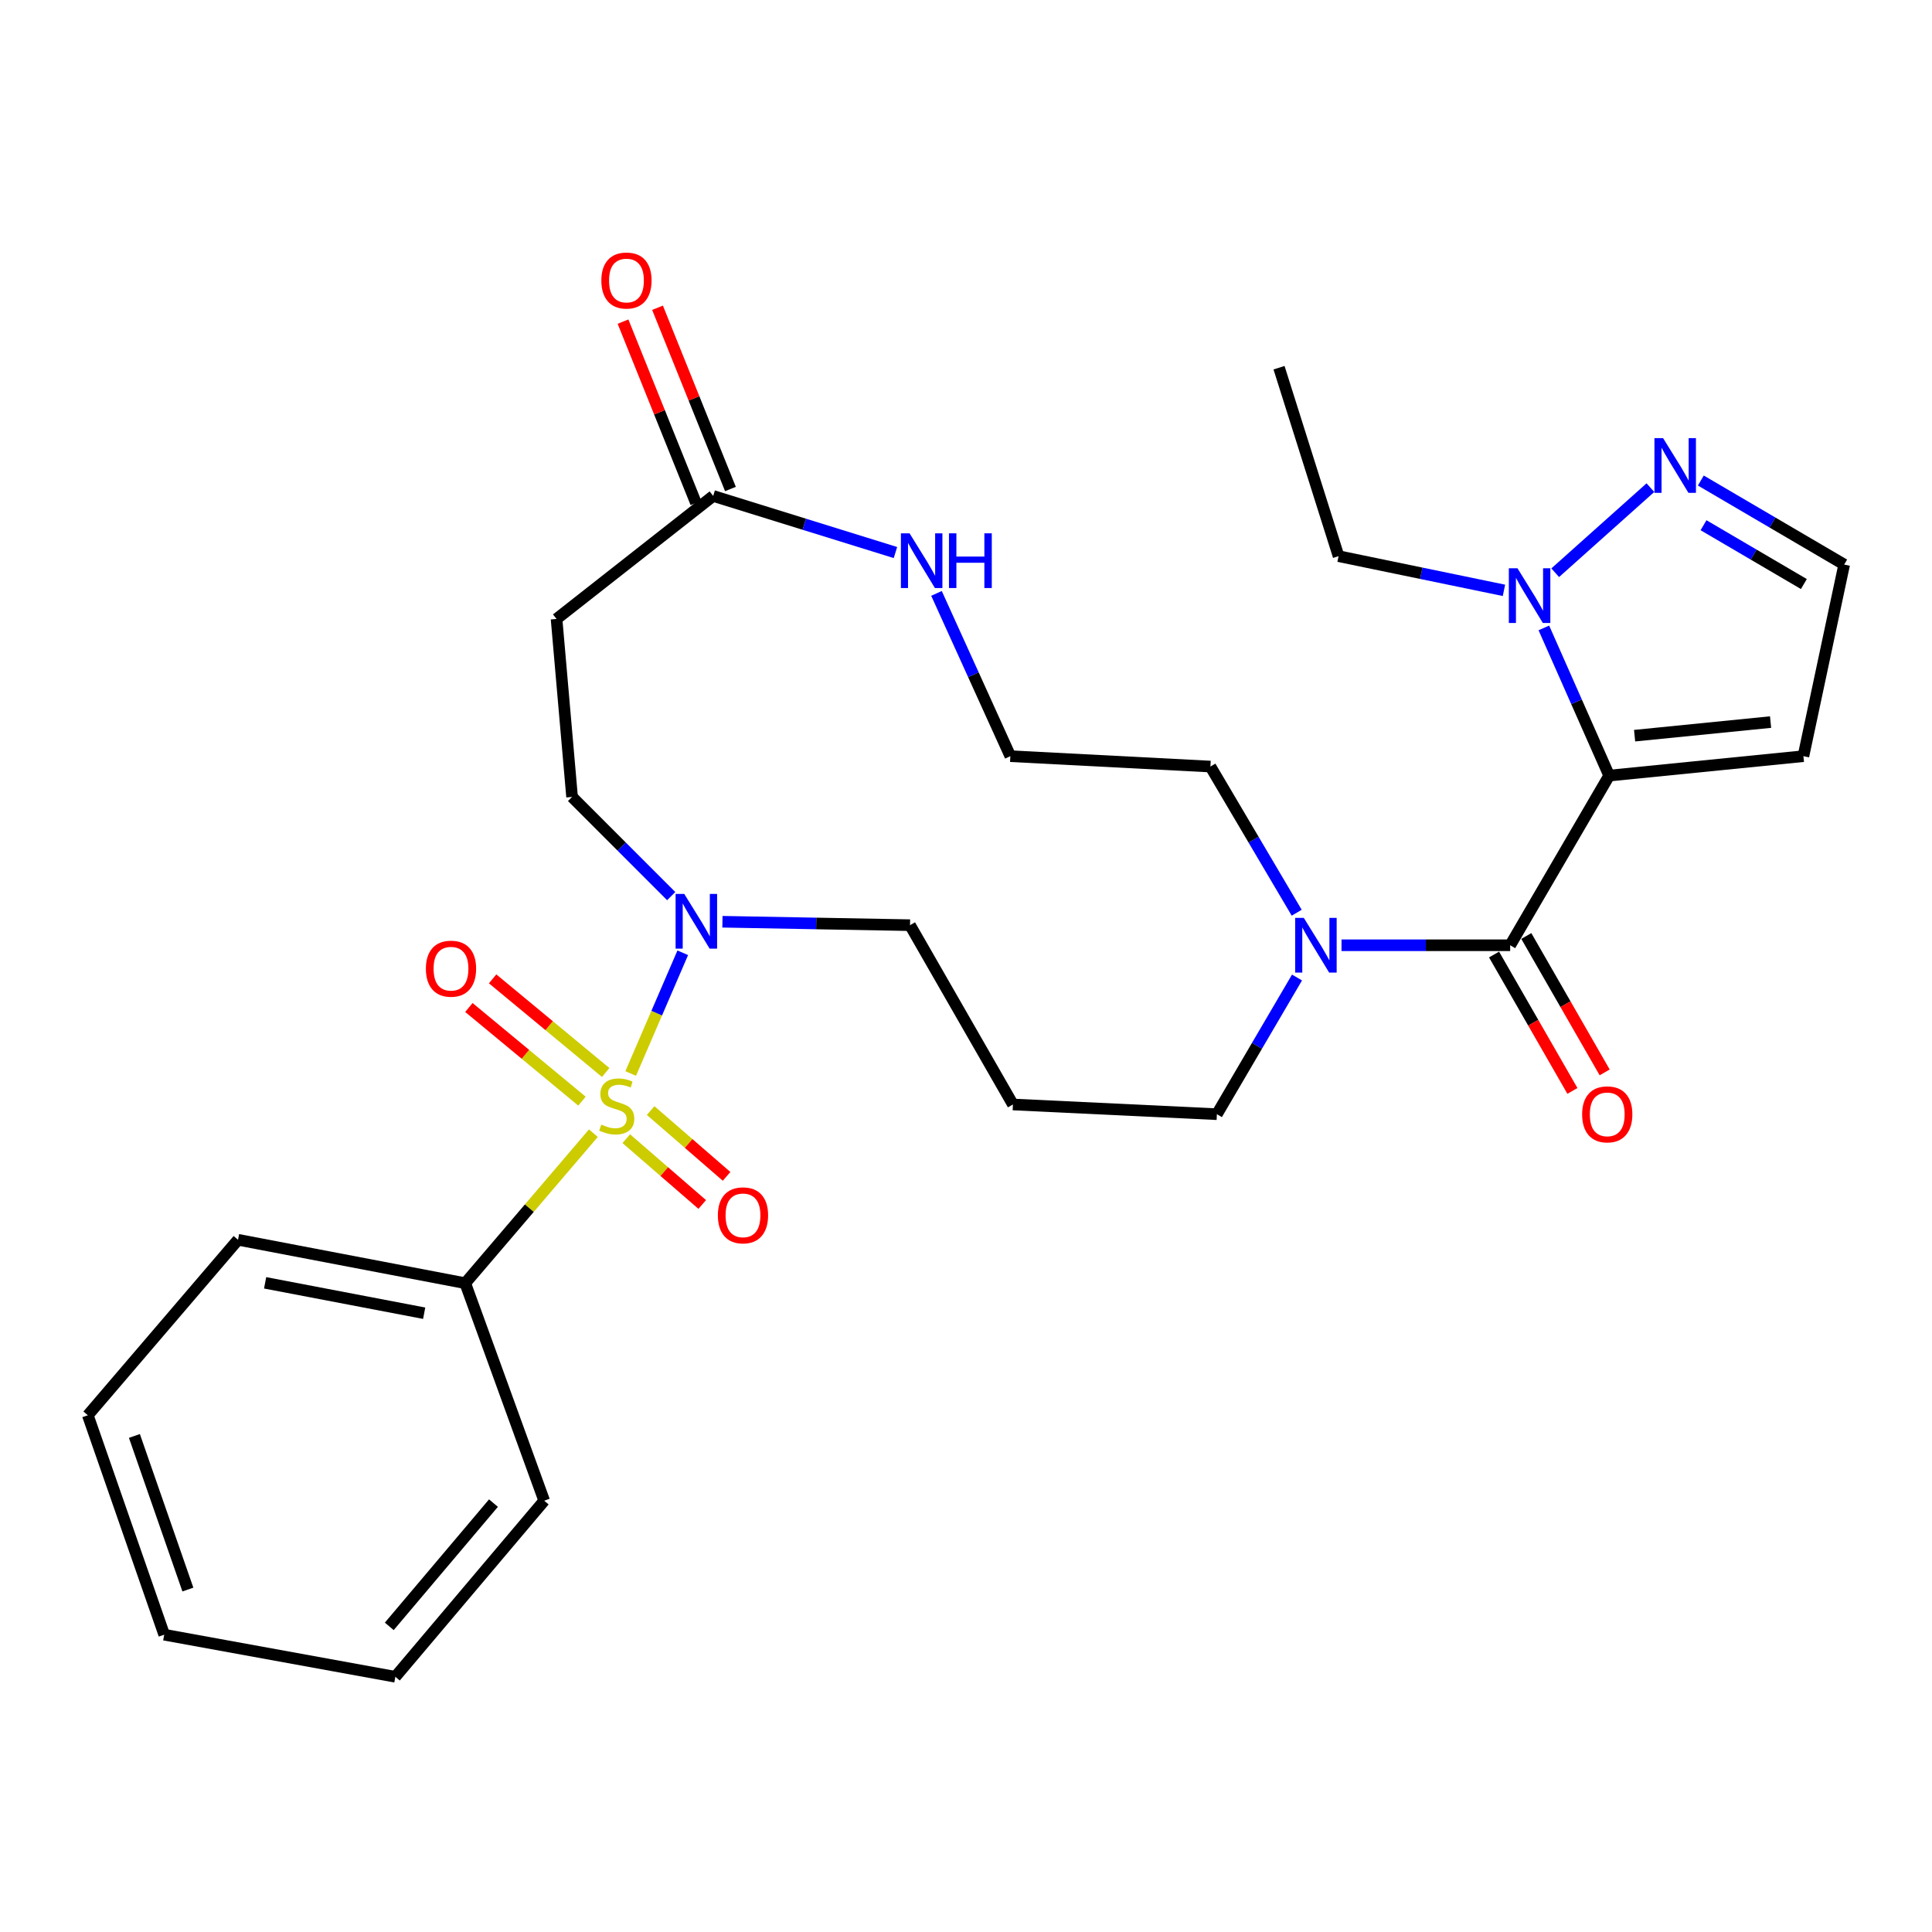 <?xml version='1.0' encoding='iso-8859-1'?>
<svg version='1.1' baseProfile='full'
              xmlns='http://www.w3.org/2000/svg'
                      xmlns:rdkit='http://www.rdkit.org/xml'
                      xmlns:xlink='http://www.w3.org/1999/xlink'
                  xml:space='preserve'
width='1000px' height='1000px' viewBox='0 0 1000 1000'>
<!-- END OF HEADER -->
<rect style='opacity:1.0;fill:#FFFFFF;stroke:none' width='1000' height='1000' x='0' y='0'> </rect>
<path class='bond-3' d='M 326.44,555.643 L 339.918,524.399' style='fill:none;fill-rule:evenodd;stroke:#CCCC00;stroke-width:6px;stroke-linecap:butt;stroke-linejoin:miter;stroke-opacity:1' />
<path class='bond-3' d='M 339.918,524.399 L 353.395,493.155' style='fill:none;fill-rule:evenodd;stroke:#0000FF;stroke-width:6px;stroke-linecap:butt;stroke-linejoin:miter;stroke-opacity:1' />
<path class='bond-8' d='M 324.166,589.379 L 343.821,606.409' style='fill:none;fill-rule:evenodd;stroke:#CCCC00;stroke-width:6px;stroke-linecap:butt;stroke-linejoin:miter;stroke-opacity:1' />
<path class='bond-8' d='M 343.821,606.409 L 363.476,623.439' style='fill:none;fill-rule:evenodd;stroke:#FF0000;stroke-width:6px;stroke-linecap:butt;stroke-linejoin:miter;stroke-opacity:1' />
<path class='bond-8' d='M 336.773,574.828 L 356.428,591.858' style='fill:none;fill-rule:evenodd;stroke:#CCCC00;stroke-width:6px;stroke-linecap:butt;stroke-linejoin:miter;stroke-opacity:1' />
<path class='bond-8' d='M 356.428,591.858 L 376.083,608.888' style='fill:none;fill-rule:evenodd;stroke:#FF0000;stroke-width:6px;stroke-linecap:butt;stroke-linejoin:miter;stroke-opacity:1' />
<path class='bond-9' d='M 313.503,555.124 L 284.239,530.887' style='fill:none;fill-rule:evenodd;stroke:#CCCC00;stroke-width:6px;stroke-linecap:butt;stroke-linejoin:miter;stroke-opacity:1' />
<path class='bond-9' d='M 284.239,530.887 L 254.976,506.651' style='fill:none;fill-rule:evenodd;stroke:#FF0000;stroke-width:6px;stroke-linecap:butt;stroke-linejoin:miter;stroke-opacity:1' />
<path class='bond-9' d='M 301.223,569.951 L 271.959,545.715' style='fill:none;fill-rule:evenodd;stroke:#CCCC00;stroke-width:6px;stroke-linecap:butt;stroke-linejoin:miter;stroke-opacity:1' />
<path class='bond-9' d='M 271.959,545.715 L 242.695,521.479' style='fill:none;fill-rule:evenodd;stroke:#FF0000;stroke-width:6px;stroke-linecap:butt;stroke-linejoin:miter;stroke-opacity:1' />
<path class='bond-10' d='M 307.129,586.529 L 273.967,625.353' style='fill:none;fill-rule:evenodd;stroke:#CCCC00;stroke-width:6px;stroke-linecap:butt;stroke-linejoin:miter;stroke-opacity:1' />
<path class='bond-10' d='M 273.967,625.353 L 240.805,664.178' style='fill:none;fill-rule:evenodd;stroke:#000000;stroke-width:6px;stroke-linecap:butt;stroke-linejoin:miter;stroke-opacity:1' />
<path class='bond-0' d='M 832.901,401.454 L 781.667,489.267' style='fill:none;fill-rule:evenodd;stroke:#000000;stroke-width:6px;stroke-linecap:butt;stroke-linejoin:miter;stroke-opacity:1' />
<path class='bond-2' d='M 832.901,401.454 L 815.999,363.231' style='fill:none;fill-rule:evenodd;stroke:#000000;stroke-width:6px;stroke-linecap:butt;stroke-linejoin:miter;stroke-opacity:1' />
<path class='bond-2' d='M 815.999,363.231 L 799.098,325.009' style='fill:none;fill-rule:evenodd;stroke:#0000FF;stroke-width:6px;stroke-linecap:butt;stroke-linejoin:miter;stroke-opacity:1' />
<path class='bond-6' d='M 832.901,401.454 L 933.442,391.399' style='fill:none;fill-rule:evenodd;stroke:#000000;stroke-width:6px;stroke-linecap:butt;stroke-linejoin:miter;stroke-opacity:1' />
<path class='bond-6' d='M 846.066,380.788 L 916.445,373.75' style='fill:none;fill-rule:evenodd;stroke:#000000;stroke-width:6px;stroke-linecap:butt;stroke-linejoin:miter;stroke-opacity:1' />
<path class='bond-1' d='M 781.667,489.267 L 738.018,489.267' style='fill:none;fill-rule:evenodd;stroke:#000000;stroke-width:6px;stroke-linecap:butt;stroke-linejoin:miter;stroke-opacity:1' />
<path class='bond-1' d='M 738.018,489.267 L 694.368,489.267' style='fill:none;fill-rule:evenodd;stroke:#0000FF;stroke-width:6px;stroke-linecap:butt;stroke-linejoin:miter;stroke-opacity:1' />
<path class='bond-15' d='M 773.32,494.063 L 793.602,529.362' style='fill:none;fill-rule:evenodd;stroke:#000000;stroke-width:6px;stroke-linecap:butt;stroke-linejoin:miter;stroke-opacity:1' />
<path class='bond-15' d='M 793.602,529.362 L 813.883,564.661' style='fill:none;fill-rule:evenodd;stroke:#FF0000;stroke-width:6px;stroke-linecap:butt;stroke-linejoin:miter;stroke-opacity:1' />
<path class='bond-15' d='M 790.014,484.472 L 810.295,519.771' style='fill:none;fill-rule:evenodd;stroke:#000000;stroke-width:6px;stroke-linecap:butt;stroke-linejoin:miter;stroke-opacity:1' />
<path class='bond-15' d='M 810.295,519.771 L 830.576,555.07' style='fill:none;fill-rule:evenodd;stroke:#FF0000;stroke-width:6px;stroke-linecap:butt;stroke-linejoin:miter;stroke-opacity:1' />
<path class='bond-5' d='M 804.977,296.444 L 854.252,252.401' style='fill:none;fill-rule:evenodd;stroke:#0000FF;stroke-width:6px;stroke-linecap:butt;stroke-linejoin:miter;stroke-opacity:1' />
<path class='bond-22' d='M 778.446,305.562 L 735.642,296.718' style='fill:none;fill-rule:evenodd;stroke:#0000FF;stroke-width:6px;stroke-linecap:butt;stroke-linejoin:miter;stroke-opacity:1' />
<path class='bond-22' d='M 735.642,296.718 L 692.837,287.873' style='fill:none;fill-rule:evenodd;stroke:#000000;stroke-width:6px;stroke-linecap:butt;stroke-linejoin:miter;stroke-opacity:1' />
<path class='bond-14' d='M 347.414,463.83 L 321.759,438.166' style='fill:none;fill-rule:evenodd;stroke:#0000FF;stroke-width:6px;stroke-linecap:butt;stroke-linejoin:miter;stroke-opacity:1' />
<path class='bond-14' d='M 321.759,438.166 L 296.103,412.502' style='fill:none;fill-rule:evenodd;stroke:#000000;stroke-width:6px;stroke-linecap:butt;stroke-linejoin:miter;stroke-opacity:1' />
<path class='bond-18' d='M 373.934,477.096 L 422.479,477.983' style='fill:none;fill-rule:evenodd;stroke:#0000FF;stroke-width:6px;stroke-linecap:butt;stroke-linejoin:miter;stroke-opacity:1' />
<path class='bond-18' d='M 422.479,477.983 L 471.025,478.871' style='fill:none;fill-rule:evenodd;stroke:#000000;stroke-width:6px;stroke-linecap:butt;stroke-linejoin:miter;stroke-opacity:1' />
<path class='bond-4' d='M 671.329,505.961 L 650.594,541.334' style='fill:none;fill-rule:evenodd;stroke:#0000FF;stroke-width:6px;stroke-linecap:butt;stroke-linejoin:miter;stroke-opacity:1' />
<path class='bond-4' d='M 650.594,541.334 L 629.859,576.707' style='fill:none;fill-rule:evenodd;stroke:#000000;stroke-width:6px;stroke-linecap:butt;stroke-linejoin:miter;stroke-opacity:1' />
<path class='bond-21' d='M 671.17,472.422 L 648.841,434.595' style='fill:none;fill-rule:evenodd;stroke:#0000FF;stroke-width:6px;stroke-linecap:butt;stroke-linejoin:miter;stroke-opacity:1' />
<path class='bond-21' d='M 648.841,434.595 L 626.512,396.769' style='fill:none;fill-rule:evenodd;stroke:#000000;stroke-width:6px;stroke-linecap:butt;stroke-linejoin:miter;stroke-opacity:1' />
<path class='bond-31' d='M 880.349,248.721 L 917.447,270.469' style='fill:none;fill-rule:evenodd;stroke:#0000FF;stroke-width:6px;stroke-linecap:butt;stroke-linejoin:miter;stroke-opacity:1' />
<path class='bond-31' d='M 917.447,270.469 L 954.545,292.216' style='fill:none;fill-rule:evenodd;stroke:#000000;stroke-width:6px;stroke-linecap:butt;stroke-linejoin:miter;stroke-opacity:1' />
<path class='bond-31' d='M 881.742,271.855 L 907.711,287.078' style='fill:none;fill-rule:evenodd;stroke:#0000FF;stroke-width:6px;stroke-linecap:butt;stroke-linejoin:miter;stroke-opacity:1' />
<path class='bond-31' d='M 907.711,287.078 L 933.68,302.301' style='fill:none;fill-rule:evenodd;stroke:#000000;stroke-width:6px;stroke-linecap:butt;stroke-linejoin:miter;stroke-opacity:1' />
<path class='bond-13' d='M 933.442,391.399 L 954.545,292.216' style='fill:none;fill-rule:evenodd;stroke:#000000;stroke-width:6px;stroke-linecap:butt;stroke-linejoin:miter;stroke-opacity:1' />
<path class='bond-7' d='M 369.146,256.705 L 288.071,320.368' style='fill:none;fill-rule:evenodd;stroke:#000000;stroke-width:6px;stroke-linecap:butt;stroke-linejoin:miter;stroke-opacity:1' />
<path class='bond-12' d='M 369.146,256.705 L 416.314,271.35' style='fill:none;fill-rule:evenodd;stroke:#000000;stroke-width:6px;stroke-linecap:butt;stroke-linejoin:miter;stroke-opacity:1' />
<path class='bond-12' d='M 416.314,271.35 L 463.482,285.994' style='fill:none;fill-rule:evenodd;stroke:#0000FF;stroke-width:6px;stroke-linecap:butt;stroke-linejoin:miter;stroke-opacity:1' />
<path class='bond-16' d='M 378.077,253.113 L 359.205,206.201' style='fill:none;fill-rule:evenodd;stroke:#000000;stroke-width:6px;stroke-linecap:butt;stroke-linejoin:miter;stroke-opacity:1' />
<path class='bond-16' d='M 359.205,206.201 L 340.333,159.289' style='fill:none;fill-rule:evenodd;stroke:#FF0000;stroke-width:6px;stroke-linecap:butt;stroke-linejoin:miter;stroke-opacity:1' />
<path class='bond-16' d='M 360.215,260.298 L 341.343,213.386' style='fill:none;fill-rule:evenodd;stroke:#000000;stroke-width:6px;stroke-linecap:butt;stroke-linejoin:miter;stroke-opacity:1' />
<path class='bond-16' d='M 341.343,213.386 L 322.472,166.474' style='fill:none;fill-rule:evenodd;stroke:#FF0000;stroke-width:6px;stroke-linecap:butt;stroke-linejoin:miter;stroke-opacity:1' />
<path class='bond-23' d='M 240.805,664.178 L 123.203,641.706' style='fill:none;fill-rule:evenodd;stroke:#000000;stroke-width:6px;stroke-linecap:butt;stroke-linejoin:miter;stroke-opacity:1' />
<path class='bond-23' d='M 219.551,679.718 L 137.23,663.987' style='fill:none;fill-rule:evenodd;stroke:#000000;stroke-width:6px;stroke-linecap:butt;stroke-linejoin:miter;stroke-opacity:1' />
<path class='bond-24' d='M 240.805,664.178 L 281.674,776.763' style='fill:none;fill-rule:evenodd;stroke:#000000;stroke-width:6px;stroke-linecap:butt;stroke-linejoin:miter;stroke-opacity:1' />
<path class='bond-11' d='M 288.071,320.368 L 296.103,412.502' style='fill:none;fill-rule:evenodd;stroke:#000000;stroke-width:6px;stroke-linecap:butt;stroke-linejoin:miter;stroke-opacity:1' />
<path class='bond-20' d='M 484.73,307.143 L 503.842,349.271' style='fill:none;fill-rule:evenodd;stroke:#0000FF;stroke-width:6px;stroke-linecap:butt;stroke-linejoin:miter;stroke-opacity:1' />
<path class='bond-20' d='M 503.842,349.271 L 522.953,391.399' style='fill:none;fill-rule:evenodd;stroke:#000000;stroke-width:6px;stroke-linecap:butt;stroke-linejoin:miter;stroke-opacity:1' />
<path class='bond-17' d='M 524.29,571.679 L 471.025,478.871' style='fill:none;fill-rule:evenodd;stroke:#000000;stroke-width:6px;stroke-linecap:butt;stroke-linejoin:miter;stroke-opacity:1' />
<path class='bond-19' d='M 524.29,571.679 L 629.859,576.707' style='fill:none;fill-rule:evenodd;stroke:#000000;stroke-width:6px;stroke-linecap:butt;stroke-linejoin:miter;stroke-opacity:1' />
<path class='bond-30' d='M 522.953,391.399 L 626.512,396.769' style='fill:none;fill-rule:evenodd;stroke:#000000;stroke-width:6px;stroke-linecap:butt;stroke-linejoin:miter;stroke-opacity:1' />
<path class='bond-25' d='M 692.837,287.873 L 662.022,190.326' style='fill:none;fill-rule:evenodd;stroke:#000000;stroke-width:6px;stroke-linecap:butt;stroke-linejoin:miter;stroke-opacity:1' />
<path class='bond-26' d='M 123.203,641.706 L 45.455,732.536' style='fill:none;fill-rule:evenodd;stroke:#000000;stroke-width:6px;stroke-linecap:butt;stroke-linejoin:miter;stroke-opacity:1' />
<path class='bond-27' d='M 281.674,776.763 L 204.632,867.904' style='fill:none;fill-rule:evenodd;stroke:#000000;stroke-width:6px;stroke-linecap:butt;stroke-linejoin:miter;stroke-opacity:1' />
<path class='bond-27' d='M 255.415,778.005 L 201.485,841.804' style='fill:none;fill-rule:evenodd;stroke:#000000;stroke-width:6px;stroke-linecap:butt;stroke-linejoin:miter;stroke-opacity:1' />
<path class='bond-29' d='M 45.455,732.536 L 84.997,846.116' style='fill:none;fill-rule:evenodd;stroke:#000000;stroke-width:6px;stroke-linecap:butt;stroke-linejoin:miter;stroke-opacity:1' />
<path class='bond-29' d='M 69.568,743.243 L 97.248,822.749' style='fill:none;fill-rule:evenodd;stroke:#000000;stroke-width:6px;stroke-linecap:butt;stroke-linejoin:miter;stroke-opacity:1' />
<path class='bond-28' d='M 204.632,867.904 L 84.997,846.116' style='fill:none;fill-rule:evenodd;stroke:#000000;stroke-width:6px;stroke-linecap:butt;stroke-linejoin:miter;stroke-opacity:1' />
<path  class='atom-0' d='M 311.228 582.084
Q 311.548 582.204, 312.868 582.764
Q 314.188 583.324, 315.628 583.684
Q 317.108 584.004, 318.548 584.004
Q 321.228 584.004, 322.788 582.724
Q 324.348 581.404, 324.348 579.124
Q 324.348 577.564, 323.548 576.604
Q 322.788 575.644, 321.588 575.124
Q 320.388 574.604, 318.388 574.004
Q 315.868 573.244, 314.348 572.524
Q 312.868 571.804, 311.788 570.284
Q 310.748 568.764, 310.748 566.204
Q 310.748 562.644, 313.148 560.444
Q 315.588 558.244, 320.388 558.244
Q 323.668 558.244, 327.388 559.804
L 326.468 562.884
Q 323.068 561.484, 320.508 561.484
Q 317.748 561.484, 316.228 562.644
Q 314.708 563.764, 314.748 565.724
Q 314.748 567.244, 315.508 568.164
Q 316.308 569.084, 317.428 569.604
Q 318.588 570.124, 320.508 570.724
Q 323.068 571.524, 324.588 572.324
Q 326.108 573.124, 327.188 574.764
Q 328.308 576.364, 328.308 579.124
Q 328.308 583.044, 325.668 585.164
Q 323.068 587.244, 318.708 587.244
Q 316.188 587.244, 314.268 586.684
Q 312.388 586.164, 310.148 585.244
L 311.228 582.084
' fill='#CCCC00'/>
<path  class='atom-3' d='M 785.45 294.143
L 794.73 309.143
Q 795.65 310.623, 797.13 313.303
Q 798.61 315.983, 798.69 316.143
L 798.69 294.143
L 802.45 294.143
L 802.45 322.463
L 798.57 322.463
L 788.61 306.063
Q 787.45 304.143, 786.21 301.943
Q 785.01 299.743, 784.65 299.063
L 784.65 322.463
L 780.97 322.463
L 780.97 294.143
L 785.45 294.143
' fill='#0000FF'/>
<path  class='atom-4' d='M 354.169 462.689
L 363.449 477.689
Q 364.369 479.169, 365.849 481.849
Q 367.329 484.529, 367.409 484.689
L 367.409 462.689
L 371.169 462.689
L 371.169 491.009
L 367.289 491.009
L 357.329 474.609
Q 356.169 472.689, 354.929 470.489
Q 353.729 468.289, 353.369 467.609
L 353.369 491.009
L 349.689 491.009
L 349.689 462.689
L 354.169 462.689
' fill='#0000FF'/>
<path  class='atom-5' d='M 674.854 475.107
L 684.134 490.107
Q 685.054 491.587, 686.534 494.267
Q 688.014 496.947, 688.094 497.107
L 688.094 475.107
L 691.854 475.107
L 691.854 503.427
L 687.974 503.427
L 678.014 487.027
Q 676.854 485.107, 675.614 482.907
Q 674.414 480.707, 674.054 480.027
L 674.054 503.427
L 670.374 503.427
L 670.374 475.107
L 674.854 475.107
' fill='#0000FF'/>
<path  class='atom-6' d='M 860.814 226.78
L 870.094 241.78
Q 871.014 243.26, 872.494 245.94
Q 873.974 248.62, 874.054 248.78
L 874.054 226.78
L 877.814 226.78
L 877.814 255.1
L 873.934 255.1
L 863.974 238.7
Q 862.814 236.78, 861.574 234.58
Q 860.374 232.38, 860.014 231.7
L 860.014 255.1
L 856.334 255.1
L 856.334 226.78
L 860.814 226.78
' fill='#0000FF'/>
<path  class='atom-9' d='M 371.569 629.058
Q 371.569 622.258, 374.929 618.458
Q 378.289 614.658, 384.569 614.658
Q 390.849 614.658, 394.209 618.458
Q 397.569 622.258, 397.569 629.058
Q 397.569 635.938, 394.169 639.858
Q 390.769 643.738, 384.569 643.738
Q 378.329 643.738, 374.929 639.858
Q 371.569 635.978, 371.569 629.058
M 384.569 640.538
Q 388.889 640.538, 391.209 637.658
Q 393.569 634.738, 393.569 629.058
Q 393.569 623.498, 391.209 620.698
Q 388.889 617.858, 384.569 617.858
Q 380.249 617.858, 377.889 620.658
Q 375.569 623.458, 375.569 629.058
Q 375.569 634.778, 377.889 637.658
Q 380.249 640.538, 384.569 640.538
' fill='#FF0000'/>
<path  class='atom-10' d='M 220.436 501.391
Q 220.436 494.591, 223.796 490.791
Q 227.156 486.991, 233.436 486.991
Q 239.716 486.991, 243.076 490.791
Q 246.436 494.591, 246.436 501.391
Q 246.436 508.271, 243.036 512.191
Q 239.636 516.071, 233.436 516.071
Q 227.196 516.071, 223.796 512.191
Q 220.436 508.311, 220.436 501.391
M 233.436 512.871
Q 237.756 512.871, 240.076 509.991
Q 242.436 507.071, 242.436 501.391
Q 242.436 495.831, 240.076 493.031
Q 237.756 490.191, 233.436 490.191
Q 229.116 490.191, 226.756 492.991
Q 224.436 495.791, 224.436 501.391
Q 224.436 507.111, 226.756 509.991
Q 229.116 512.871, 233.436 512.871
' fill='#FF0000'/>
<path  class='atom-13' d='M 470.787 276.045
L 480.067 291.045
Q 480.987 292.525, 482.467 295.205
Q 483.947 297.885, 484.027 298.045
L 484.027 276.045
L 487.787 276.045
L 487.787 304.365
L 483.907 304.365
L 473.947 287.965
Q 472.787 286.045, 471.547 283.845
Q 470.347 281.645, 469.987 280.965
L 469.987 304.365
L 466.307 304.365
L 466.307 276.045
L 470.787 276.045
' fill='#0000FF'/>
<path  class='atom-13' d='M 491.187 276.045
L 495.027 276.045
L 495.027 288.085
L 509.507 288.085
L 509.507 276.045
L 513.347 276.045
L 513.347 304.365
L 509.507 304.365
L 509.507 291.285
L 495.027 291.285
L 495.027 304.365
L 491.187 304.365
L 491.187 276.045
' fill='#0000FF'/>
<path  class='atom-16' d='M 818.906 576.787
Q 818.906 569.987, 822.266 566.187
Q 825.626 562.387, 831.906 562.387
Q 838.186 562.387, 841.546 566.187
Q 844.906 569.987, 844.906 576.787
Q 844.906 583.667, 841.506 587.587
Q 838.106 591.467, 831.906 591.467
Q 825.666 591.467, 822.266 587.587
Q 818.906 583.707, 818.906 576.787
M 831.906 588.267
Q 836.226 588.267, 838.546 585.387
Q 840.906 582.467, 840.906 576.787
Q 840.906 571.227, 838.546 568.427
Q 836.226 565.587, 831.906 565.587
Q 827.586 565.587, 825.226 568.387
Q 822.906 571.187, 822.906 576.787
Q 822.906 582.507, 825.226 585.387
Q 827.586 588.267, 831.906 588.267
' fill='#FF0000'/>
<path  class='atom-17' d='M 311.255 145.195
Q 311.255 138.395, 314.615 134.595
Q 317.975 130.795, 324.255 130.795
Q 330.535 130.795, 333.895 134.595
Q 337.255 138.395, 337.255 145.195
Q 337.255 152.075, 333.855 155.995
Q 330.455 159.875, 324.255 159.875
Q 318.015 159.875, 314.615 155.995
Q 311.255 152.115, 311.255 145.195
M 324.255 156.675
Q 328.575 156.675, 330.895 153.795
Q 333.255 150.875, 333.255 145.195
Q 333.255 139.635, 330.895 136.835
Q 328.575 133.995, 324.255 133.995
Q 319.935 133.995, 317.575 136.795
Q 315.255 139.595, 315.255 145.195
Q 315.255 150.915, 317.575 153.795
Q 319.935 156.675, 324.255 156.675
' fill='#FF0000'/>
</svg>
